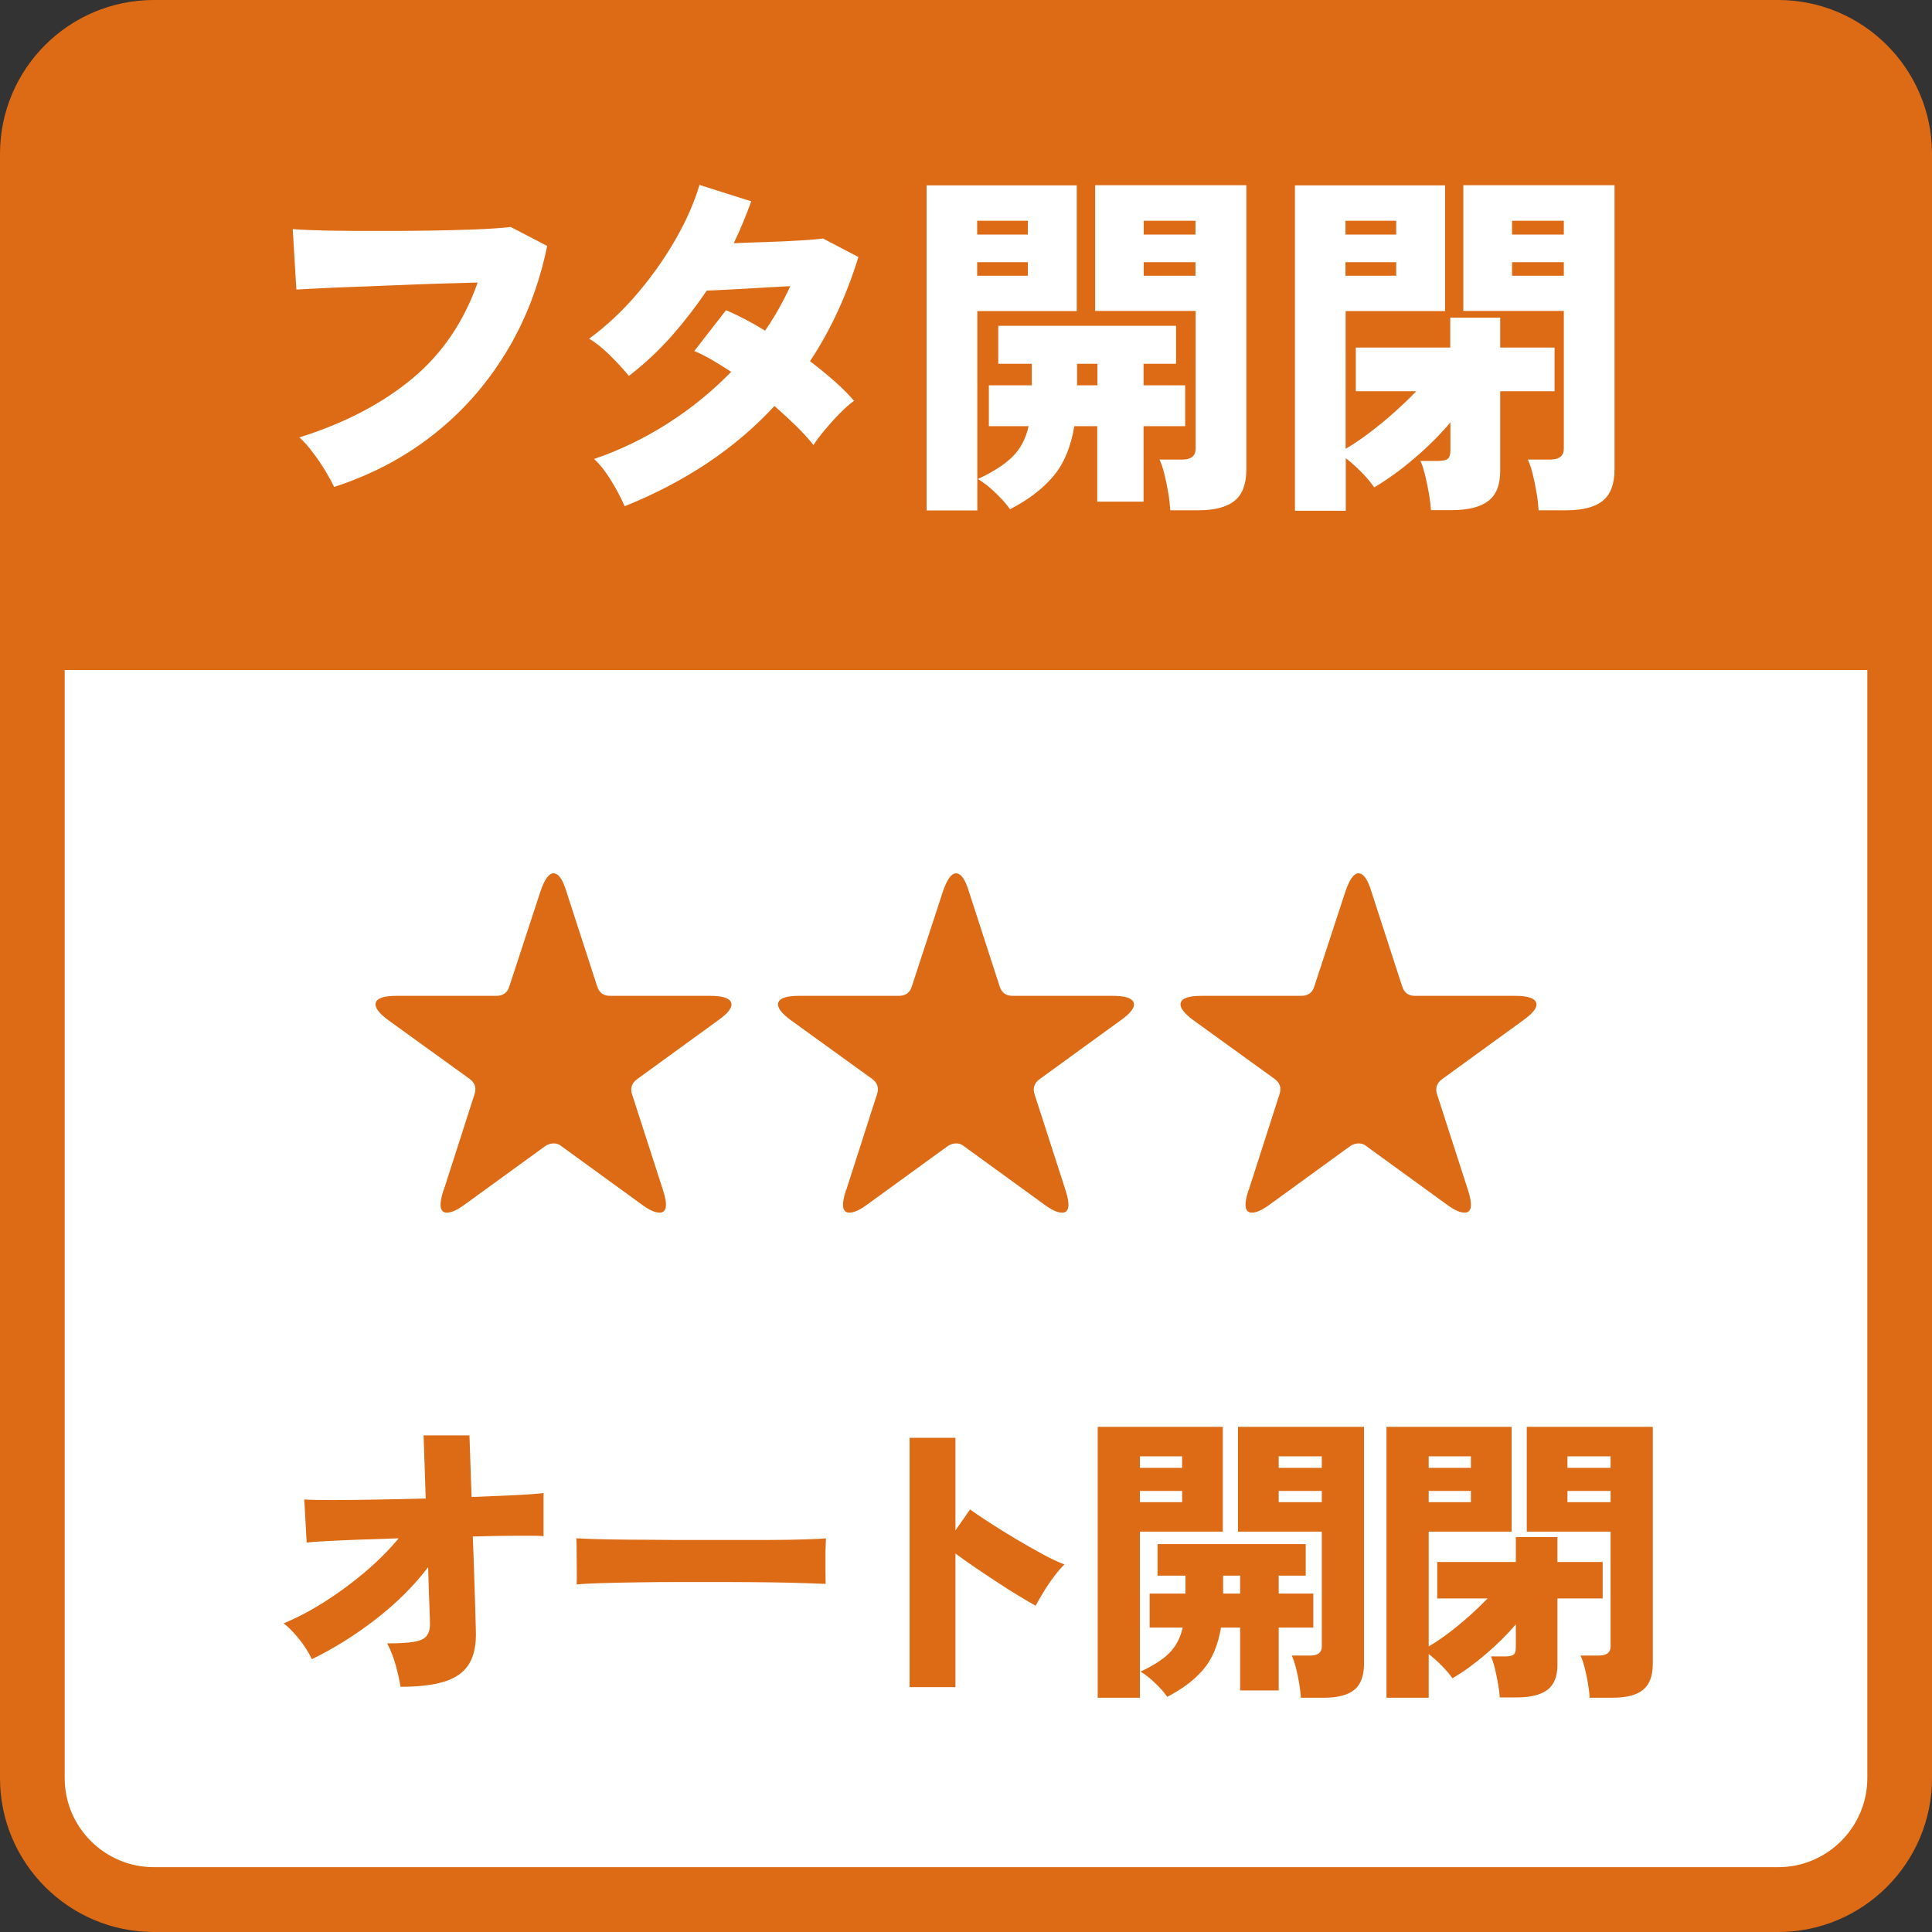 <?xml version="1.0" encoding="UTF-8"?>
<svg id="_レイヤー_2" data-name="レイヤー 2" xmlns="http://www.w3.org/2000/svg" viewBox="0 0 127.25 127.25">
  <rect x="0" y="0" width="127.25" height="127.25" fill="#333333" stroke="none"/>
  <defs>
    <style>
      .cls-1 {
        fill: #fff;
      }

      .cls-2 {
        fill: #dd6a14;
      }
    </style>
  </defs>
  <g id="_デザイン" data-name="デザイン">
    <g>
      <g>
        <rect class="cls-1" x="2.13" y="2.13" width="122.99" height="122.99" rx="8" ry="8"/>
        <path class="cls-2" d="M117.12,127.25H10.13c-5.58,0-10.13-4.54-10.13-10.13V10.13C0,4.54,4.54,0,10.13,0h106.99c5.58,0,10.13,4.54,10.13,10.13v106.99c0,5.58-4.54,10.13-10.13,10.13ZM10.13,4.25c-3.24,0-5.87,2.64-5.87,5.87v106.99c0,3.24,2.64,5.87,5.87,5.87h106.99c3.24,0,5.87-2.64,5.87-5.87V10.13c0-3.24-2.64-5.87-5.87-5.87H10.13Z"/>
      </g>
      <path class="cls-2" d="M125.12,44.12V10.13c0-4.42-3.58-8-8-8H10.13c-4.42,0-8,3.58-8,8v34h122.99Z"/>
      <g>
        <path class="cls-1" d="M22,32.05c-.13-.27-.32-.61-.56-1.02-.25-.41-.52-.82-.83-1.22-.3-.41-.6-.74-.89-1,2.99-.94,5.47-2.24,7.44-3.88,1.97-1.64,3.4-3.75,4.3-6.32-.78.02-1.65.04-2.6.07-.95.03-1.92.07-2.89.11-.98.04-1.9.08-2.78.11-.88.03-1.64.06-2.29.1-.65.03-1.11.06-1.38.07l-.24-3.98c.62.05,1.42.08,2.4.1.98.02,2.03.02,3.16.02s2.25,0,3.37-.02c1.12-.02,2.16-.04,3.11-.08.95-.04,1.72-.09,2.32-.16l2.4,1.25c-.54,2.62-1.46,4.98-2.75,7.08-1.29,2.1-2.88,3.89-4.79,5.38-1.9,1.49-4.06,2.62-6.48,3.41Z"/>
        <path class="cls-1" d="M41.15,33.35c-.27-.61-.59-1.2-.95-1.78-.36-.58-.72-1.02-1.07-1.34,1.7-.58,3.31-1.36,4.85-2.34,1.54-.98,2.93-2.12,4.18-3.4-.42-.27-.83-.53-1.24-.77-.41-.24-.8-.44-1.19-.6l2.09-2.69c.38.16.8.36,1.24.59.44.23.88.48,1.33.76.32-.46.62-.94.9-1.44.28-.5.53-.99.76-1.49-.66.03-1.33.07-2.03.11-.7.04-1.35.08-1.96.11-.61.03-1.11.06-1.51.07-.69,1.02-1.46,2.02-2.3,2.98-.85.96-1.79,1.84-2.83,2.64-.35-.43-.77-.89-1.26-1.37-.49-.48-.94-.84-1.36-1.08,1.12-.82,2.16-1.79,3.13-2.92.97-1.13,1.81-2.32,2.53-3.56.72-1.25,1.26-2.46,1.61-3.65l3.41,1.08c-.16.45-.34.9-.53,1.37-.19.46-.4.93-.62,1.39.69-.03,1.42-.06,2.18-.08.77-.02,1.48-.06,2.15-.1.66-.04,1.18-.08,1.55-.13l2.33,1.22c-.8,2.58-1.86,4.86-3.19,6.86.59.45,1.14.9,1.64,1.34.5.45.92.87,1.26,1.27-.29.21-.6.48-.94.83-.34.34-.66.7-.97,1.07-.31.37-.56.7-.76,1.01-.32-.4-.7-.82-1.14-1.25-.44-.43-.92-.87-1.43-1.32-1.31,1.42-2.8,2.68-4.45,3.78-1.66,1.1-3.46,2.04-5.41,2.82Z"/>
        <path class="cls-1" d="M61.03,33.61V12.21h9.89v8.28h-6.55v13.13h-3.34ZM64.36,15.45h3.34v-.91h-3.34v.91ZM64.36,18.16h3.34v-.89h-3.34v.89ZM66.52,33.54c-.19-.29-.5-.64-.91-1.04-.42-.41-.82-.72-1.2-.95.99-.46,1.75-.95,2.27-1.46.52-.51.88-1.18,1.07-2.02h-2.62v-2.69h2.83v-1.42h-2.21v-2.5h11.71v2.5h-2.14v1.42h2.74v2.69h-2.74v4.97h-3.05v-4.97h-1.51c-.24,1.41-.71,2.52-1.42,3.34-.7.82-1.65,1.53-2.83,2.14ZM70.94,25.38h1.34v-1.42h-1.34v1.42ZM77.08,33.61c-.02-.32-.06-.7-.13-1.13-.07-.43-.16-.85-.26-1.26-.1-.41-.21-.72-.32-.95h1.49c.59,0,.89-.24.89-.72v-9.07h-6.62v-8.28h9.96v18.72c0,.94-.25,1.63-.76,2.05-.5.42-1.31.64-2.41.64h-1.82ZM75.33,15.45h3.41v-.91h-3.41v.91ZM75.33,18.16h3.41v-.89h-3.41v.89Z"/>
        <path class="cls-1" d="M85.29,33.61V12.21h9.89v8.28h-6.55v9.07c.5-.29,1.02-.64,1.57-1.06.55-.42,1.1-.86,1.63-1.34.54-.48,1.02-.94,1.45-1.39h-3.98v-2.88h6.22v-1.97h3.29v1.97h3.58v2.88h-3.58v5.26c0,.91-.26,1.57-.79,1.97-.53.4-1.33.6-2.4.6h-1.37c-.02-.3-.06-.66-.13-1.07-.07-.41-.16-.81-.25-1.21-.1-.4-.2-.72-.31-.96h1.13c.3,0,.52-.04.65-.13.13-.09.19-.28.19-.59v-1.82c-.69.82-1.48,1.61-2.39,2.38-.9.77-1.78,1.4-2.63,1.9-.18-.27-.44-.59-.8-.96-.36-.37-.72-.69-1.07-.96v3.46h-3.34ZM88.62,15.45h3.34v-.91h-3.34v.91ZM88.62,18.16h3.34v-.89h-3.34v.89ZM101.34,33.61c-.02-.32-.06-.7-.13-1.13-.07-.43-.16-.85-.26-1.26-.1-.41-.21-.72-.32-.95h1.46c.61,0,.91-.24.91-.72v-9.07h-6.62v-8.28h9.96v18.72c0,.94-.25,1.63-.76,2.05-.5.42-1.31.64-2.41.64h-1.82ZM99.59,15.45h3.41v-.91h-3.41v.91ZM99.59,18.16h3.41v-.89h-3.41v.89Z"/>
      </g>
      <g>
        <path class="cls-2" d="M26.38,111.1c-.07-.43-.17-.9-.32-1.43-.15-.53-.33-1-.56-1.43.76,0,1.34-.03,1.75-.1.41-.07.69-.19.84-.38.15-.19.23-.45.23-.78,0-.13-.01-.55-.04-1.25-.03-.7-.05-1.54-.08-2.51-.97,1.27-2.14,2.42-3.49,3.46-1.35,1.04-2.74,1.91-4.17,2.6-.2-.43-.47-.86-.82-1.3-.35-.44-.69-.79-1.04-1.06.85-.35,1.74-.81,2.67-1.4.93-.59,1.82-1.24,2.68-1.97.86-.73,1.6-1.47,2.23-2.23-.96.03-1.86.06-2.71.09-.85.03-1.56.07-2.15.1-.59.03-.99.06-1.2.09l-.16-2.84c.39.03.99.04,1.82.04s1.78-.01,2.86-.03c1.08-.02,2.19-.04,3.32-.07l-.14-4.16h3.02l.14,4.06c1.03-.04,1.96-.08,2.81-.12.85-.04,1.49-.09,1.93-.14v2.84c-.25-.03-.81-.04-1.66-.03-.85,0-1.85.02-3,.05.04.97.07,1.91.1,2.8.03.89.05,1.64.07,2.25.02.61.03.97.03,1.09.04.96-.11,1.71-.45,2.26-.34.55-.88.93-1.63,1.16-.75.23-1.71.34-2.88.34Z"/>
        <path class="cls-2" d="M37.98,104.36c.01-.24.02-.55.01-.94,0-.39-.01-.77-.01-1.16s0-.7-.02-.94c.19.01.59.03,1.22.05.63.02,1.39.03,2.3.04.91,0,1.89.01,2.95.02,1.06,0,2.12,0,3.19,0s2.07,0,3.01,0c.94,0,1.74-.02,2.41-.04.67-.02,1.12-.04,1.36-.07-.01.21-.02.52-.03.91,0,.39,0,.78,0,1.17,0,.39.01.69.01.92-.31-.01-.78-.03-1.42-.05-.64-.02-1.39-.04-2.26-.05-.87-.01-1.79-.02-2.78-.02h-2.98c-1,0-1.96,0-2.87.02-.91.01-1.72.03-2.43.05-.71.02-1.26.05-1.66.09Z"/>
        <path class="cls-2" d="M59.91,111.12v-16.42h3.02v6.1l.96-1.38c.32.23.75.52,1.29.87.54.35,1.12.71,1.74,1.08.62.37,1.21.7,1.78,1.01.57.31,1.04.53,1.41.66-.21.2-.44.47-.69.8-.25.33-.48.67-.69,1.02-.21.35-.39.65-.52.9-.29-.16-.66-.38-1.11-.65-.45-.27-.92-.57-1.42-.9s-.99-.65-1.47-.98c-.48-.33-.91-.63-1.28-.91v8.8h-3.02Z"/>
        <path class="cls-2" d="M72.3,111.82v-17.84h8.24v6.9h-5.46v10.94h-2.78ZM75.08,96.68h2.78v-.76h-2.78v.76ZM75.08,98.94h2.78v-.74h-2.78v.74ZM76.88,111.76c-.16-.24-.41-.53-.76-.87-.35-.34-.68-.6-1-.79.83-.39,1.46-.79,1.89-1.22.43-.43.73-.99.89-1.68h-2.18v-2.24h2.36v-1.18h-1.84v-2.08h9.76v2.08h-1.78v1.18h2.28v2.24h-2.28v4.14h-2.54v-4.14h-1.26c-.2,1.17-.59,2.1-1.18,2.78-.59.68-1.37,1.27-2.36,1.78ZM80.56,104.96h1.12v-1.18h-1.12v1.18ZM85.68,111.82c-.01-.27-.05-.58-.11-.94-.06-.36-.13-.71-.22-1.05-.09-.34-.18-.6-.27-.79h1.24c.49,0,.74-.2.74-.6v-7.56h-5.52v-6.9h8.3v15.6c0,.79-.21,1.36-.63,1.71-.42.35-1.09.53-2.01.53h-1.52ZM84.22,96.68h2.84v-.76h-2.84v.76ZM84.22,98.94h2.84v-.74h-2.84v.74Z"/>
        <path class="cls-2" d="M91.32,111.82v-17.84h8.24v6.9h-5.46v7.56c.41-.24.85-.53,1.31-.88.46-.35.91-.72,1.36-1.12.45-.4.85-.79,1.21-1.16h-3.32v-2.4h5.18v-1.64h2.74v1.64h2.98v2.4h-2.98v4.38c0,.76-.22,1.31-.66,1.64-.44.33-1.11.5-2,.5h-1.14c-.01-.25-.05-.55-.11-.89-.06-.34-.13-.68-.21-1.01-.08-.33-.17-.6-.26-.8h.94c.25,0,.43-.04.54-.11.11-.07.16-.24.16-.49v-1.52c-.57.68-1.24,1.34-1.99,1.98-.75.64-1.48,1.17-2.19,1.58-.15-.23-.37-.49-.67-.8-.3-.31-.6-.57-.89-.8v2.88h-2.78ZM94.1,96.68h2.78v-.76h-2.78v.76ZM94.1,98.94h2.78v-.74h-2.78v.74ZM104.7,111.82c-.01-.27-.05-.58-.11-.94-.06-.36-.13-.71-.22-1.05-.09-.34-.18-.6-.27-.79h1.22c.51,0,.76-.2.76-.6v-7.56h-5.52v-6.9h8.3v15.6c0,.79-.21,1.36-.63,1.71-.42.35-1.09.53-2.01.53h-1.52ZM103.24,96.68h2.84v-.76h-2.84v.76ZM103.24,98.94h2.84v-.74h-2.84v.74Z"/>
      </g>
      <g>
        <path class="cls-2" d="M29.23,78.37l2.03-6.32c.13-.4.02-.73-.33-.99l-5.33-3.85c-.66-.48-.94-.87-.85-1.17.09-.3.55-.45,1.37-.45h6.57c.44,0,.72-.2.85-.6l2.06-6.29c.27-.79.56-1.18.85-1.18.33,0,.61.39.85,1.18l2.03,6.26c.13.42.41.63.85.63h6.59c.82,0,1.29.15,1.39.45.1.3-.19.69-.87,1.17l-5.33,3.87c-.35.26-.46.59-.33.99l2.03,6.29c.33,1.01.26,1.51-.22,1.51-.29,0-.68-.17-1.15-.52l-5.33-3.87c-.13-.11-.29-.17-.49-.17s-.38.06-.55.17l-5.33,3.87c-.48.35-.86.52-1.15.52-.48,0-.55-.5-.22-1.51Z"/>
        <path class="cls-2" d="M55.74,78.37l2.03-6.32c.13-.4.02-.73-.33-.99l-5.33-3.85c-.66-.48-.94-.87-.85-1.17.09-.3.55-.45,1.37-.45h6.57c.44,0,.72-.2.85-.6l2.06-6.29c.27-.79.56-1.18.85-1.18.33,0,.61.39.85,1.18l2.03,6.26c.13.42.41.63.85.63h6.59c.82,0,1.29.15,1.39.45.1.3-.19.69-.87,1.17l-5.33,3.87c-.35.26-.46.59-.33.99l2.03,6.29c.33,1.01.26,1.51-.22,1.51-.29,0-.68-.17-1.15-.52l-5.33-3.87c-.13-.11-.29-.17-.49-.17s-.38.06-.55.17l-5.33,3.87c-.48.35-.86.52-1.15.52-.48,0-.55-.5-.22-1.51Z"/>
        <path class="cls-2" d="M82.25,78.37l2.03-6.32c.13-.4.02-.73-.33-.99l-5.33-3.85c-.66-.48-.94-.87-.85-1.17.09-.3.55-.45,1.37-.45h6.57c.44,0,.72-.2.85-.6l2.06-6.29c.27-.79.56-1.18.85-1.18.33,0,.61.39.85,1.18l2.03,6.26c.13.42.41.63.85.63h6.59c.82,0,1.29.15,1.39.45.1.3-.19.69-.87,1.17l-5.33,3.87c-.35.26-.46.59-.33.99l2.03,6.29c.33,1.01.26,1.51-.22,1.51-.29,0-.68-.17-1.15-.52l-5.33-3.87c-.13-.11-.29-.17-.49-.17s-.38.06-.55.17l-5.33,3.87c-.48.35-.86.52-1.15.52-.48,0-.55-.5-.22-1.51Z"/>
      </g>
    </g>
  </g>
</svg>